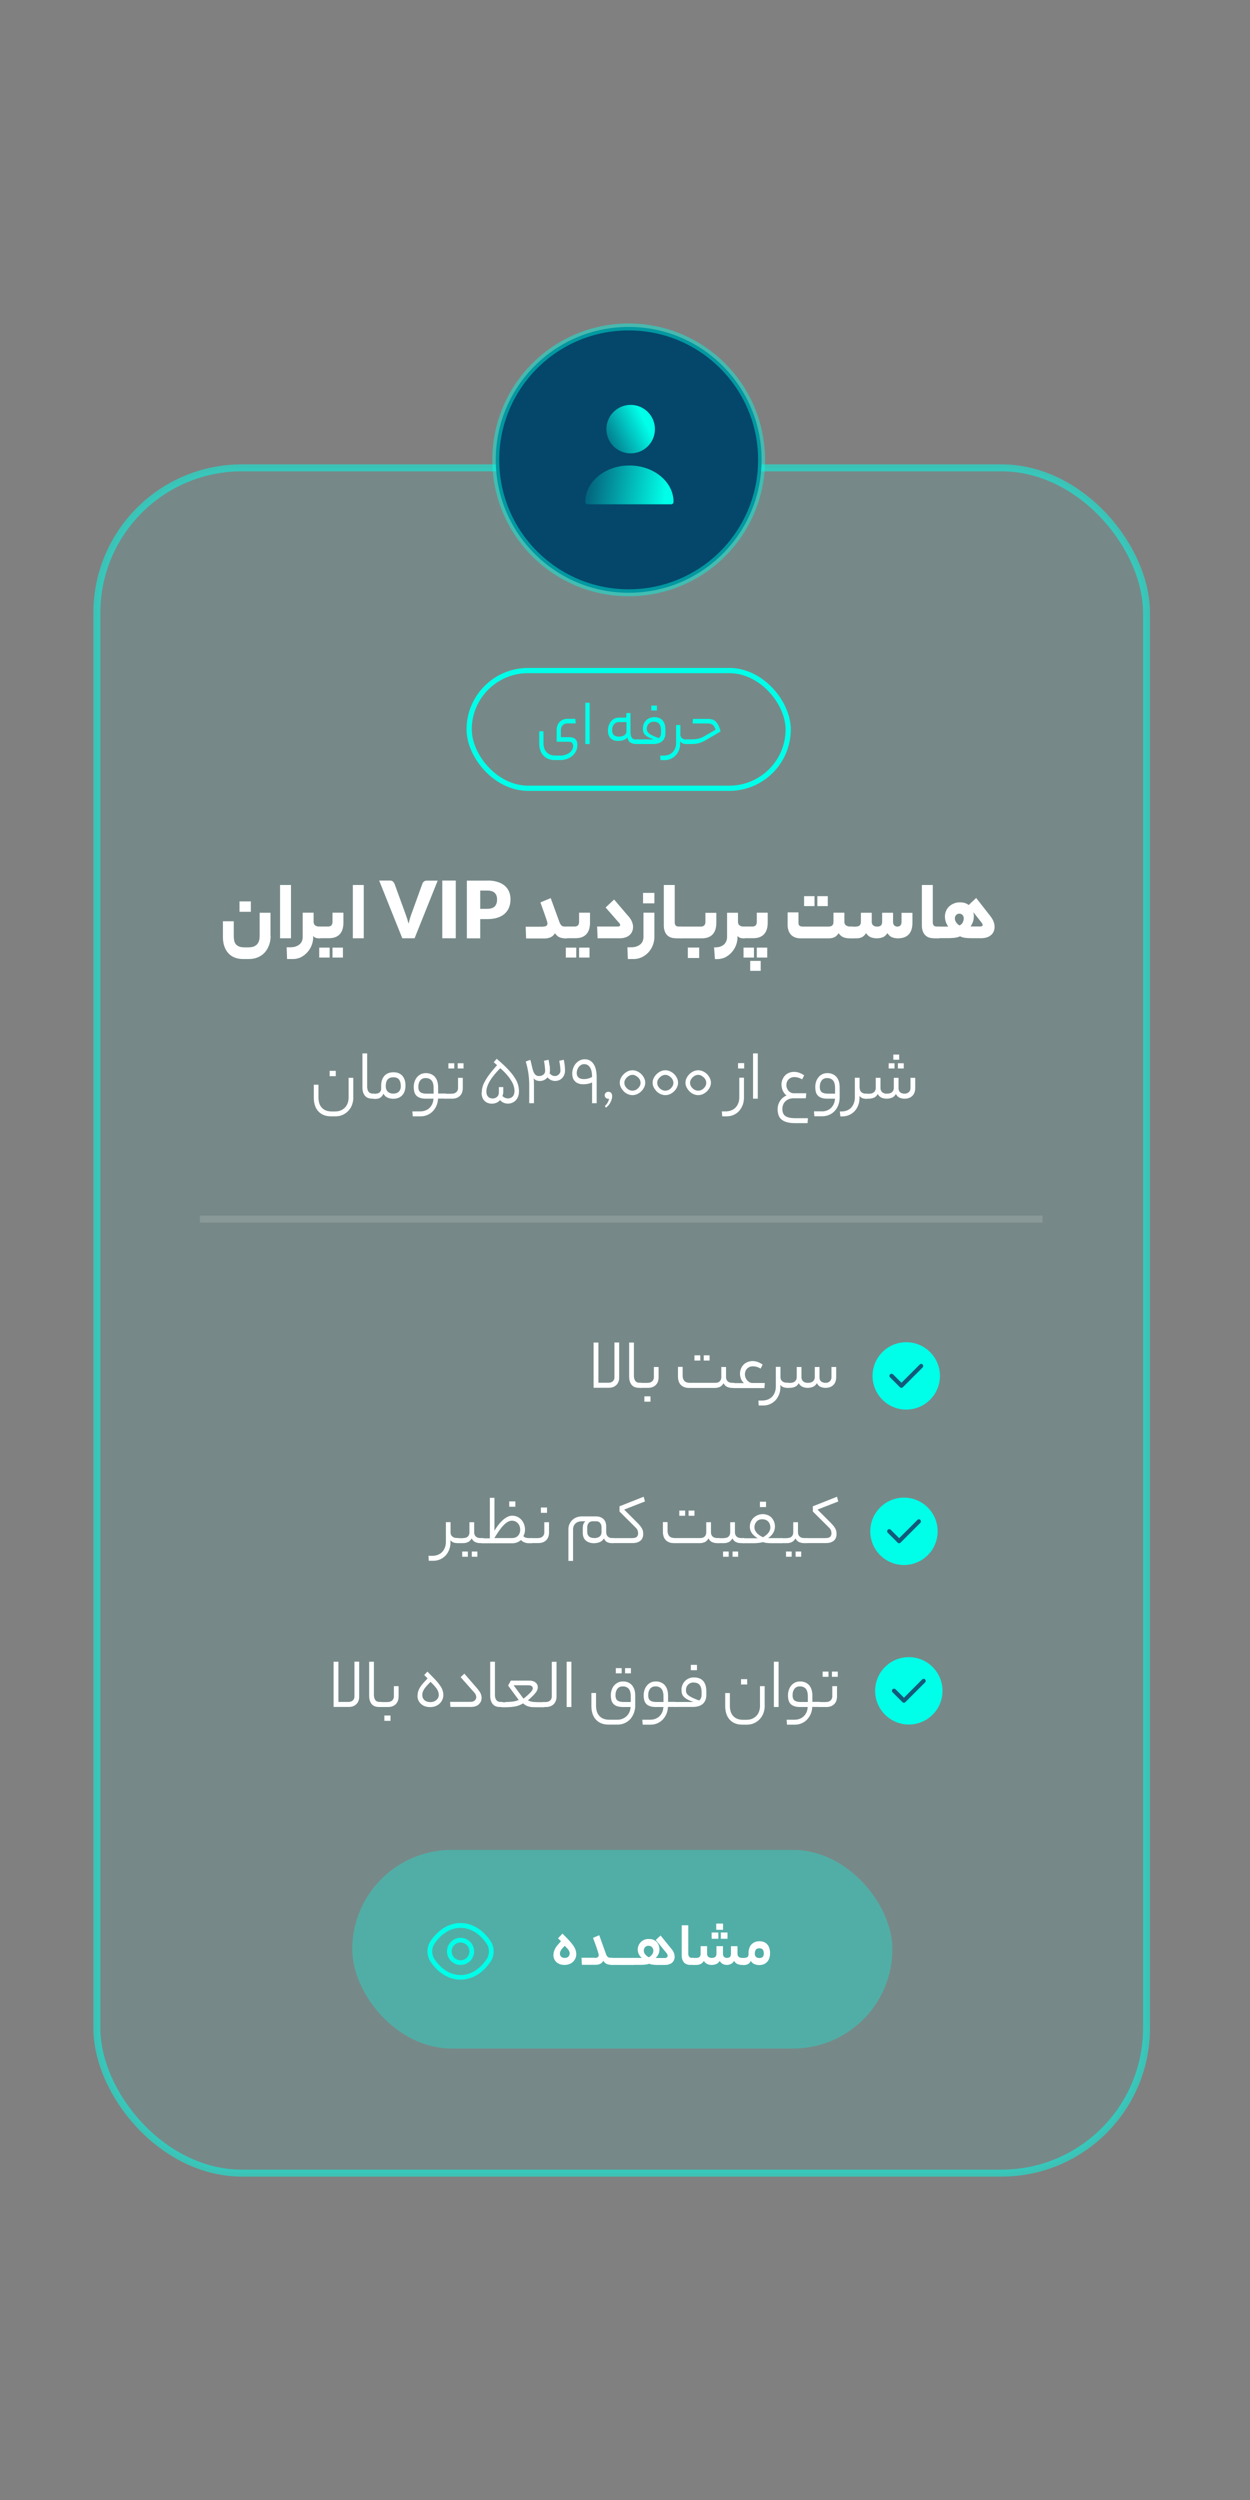 <svg xmlns="http://www.w3.org/2000/svg" id="en63vJSkIwF1" shape-rendering="geometricPrecision" text-rendering="geometricPrecision" viewBox="0 0 180 360"><rect x="0" y="0" width="180" height="360" fill="#808080" stroke="none"/><style>@keyframes en63vJSkIwF7_c_o{0%,55.714%,to{opacity:.31}8.571%{opacity:.31;animation-timing-function:cubic-bezier(.42,0,.58,1)}17.143%,47.143%{opacity:1;animation-timing-function:cubic-bezier(.42,0,.58,1)}}@keyframes en63vJSkIwF8_c_o{0%,55.714%,to{opacity:.31}8.571%{opacity:.31;animation-timing-function:cubic-bezier(.42,0,.58,1)}17.143%,47.143%{opacity:1}}@keyframes en63vJSkIwF8_s_w{0%,55.714%,to{stroke-width:1}8.571%{stroke-width:1;animation-timing-function:cubic-bezier(.42,0,.58,1)}17.143%,47.143%{stroke-width:1.5}}@keyframes en63vJSkIwF103_c_o{0%,55.714%,to{opacity:.31}8.571%{opacity:.31;animation-timing-function:cubic-bezier(.42,0,.58,1)}17.143%,47.143%{opacity:.65;animation-timing-function:cubic-bezier(.42,0,.58,1)}}@keyframes en63vJSkIwF119_c_o{0%,55.714%,to{opacity:0}8.571%{opacity:0;animation-timing-function:cubic-bezier(.42,0,.58,1)}17.143%,47.143%{opacity:1;animation-timing-function:cubic-bezier(.42,0,.58,1)}}@keyframes en63vJSkIwF119_s_w{0%,8.571%{stroke-width:1}17.143%,47.143%,55.714%,to{stroke-width:1.5}}</style><defs><linearGradient id="en63vJSkIwF121-fill" x1="303.38" x2="295.87" y1="60.51" y2="64.27" gradientUnits="userSpaceOnUse" spreadMethod="pad"><stop id="en63vJSkIwF121-fill-0" offset="0%" stop-color="#00ffe9"/><stop id="en63vJSkIwF121-fill-1" offset="100%" stop-color="rgba(0,255,233,0)"/></linearGradient><linearGradient id="en63vJSkIwF122-fill" x1="293.23" x2="306.42" y1="68.95" y2="70.87" gradientUnits="userSpaceOnUse" spreadMethod="pad"><stop id="en63vJSkIwF122-fill-0" offset="0%" stop-color="rgba(0,255,233,0)"/><stop id="en63vJSkIwF122-fill-1" offset="100%" stop-color="#00ffe9"/></linearGradient></defs><g transform="translate(-210.47 .13)"><g><g transform="translate(-.1 .04)"><rect width="151.15" height="245.56" fill="rgba(0,255,233,0.25)" stroke="#00ffe9" stroke-miterlimit="10" opacity=".31" rx="20.88" ry="20.88" style="animation:en63vJSkIwF7_c_o 7000ms linear infinite normal forwards" transform="translate(224.52 67.2)"/><rect width="151.15" height="245.56" fill="none" stroke="#00ffe9" stroke-miterlimit="10" opacity=".31" rx="20.88" ry="20.88" style="animation-name:en63vJSkIwF8_c_o,en63vJSkIwF8_s_w;animation-duration:7000ms;animation-fill-mode:forwards;animation-timing-function:linear;animation-direction:normal;animation-iteration-count:infinite" transform="translate(224.52 67.2)"/><g><path fill="#00ffe9" fill-rule="evenodd" stroke-width="0" d="M341.07 193.11a4.85 4.85 0 1 0 0 9.7 4.85 4.85 0 0 0 0-9.7Z"/><path fill="#135a7a" fill-rule="evenodd" stroke-width="0" d="M343.42 196.32a.3.3 0 0 1 0 .43l-2.84 2.84a.29.29 0 0 1-.42 0l-1.42-1.42c-.12-.12-.12-.31 0-.43s.31-.12.43 0l1.21 1.21 2.63-2.63a.3.3 0 0 1 .43 0h-.02Z"/></g><g><path fill="#00ffe9" fill-rule="evenodd" stroke-width="0" d="M340.74 215.49a4.85 4.85 0 1 0 0 9.7 4.85 4.85 0 0 0 0-9.7Z"/><path fill="#135a7a" fill-rule="evenodd" stroke-width="0" d="M343.09 218.7a.3.3 0 0 1 0 .43l-2.84 2.84a.29.29 0 0 1-.42 0l-1.42-1.42c-.12-.12-.12-.31 0-.43s.31-.12.43 0l1.21 1.21 2.63-2.63a.3.3 0 0 1 .43 0h-.02Z"/></g><g><path fill="#00ffe9" fill-rule="evenodd" stroke-width="0" d="M341.44 238.46a4.85 4.85 0 1 0 0 9.7 4.85 4.85 0 0 0 0-9.7Z"/><path fill="#135a7a" fill-rule="evenodd" stroke-width="0" d="M343.78 241.67a.3.3 0 0 1 0 .43l-2.84 2.84a.29.29 0 0 1-.42 0l-1.42-1.42c-.12-.12-.12-.31 0-.43s.31-.12.43 0l1.21 1.21 2.63-2.63a.3.3 0 0 1 .43 0h-.02Z"/></g><g><path fill="#fff" stroke-width="0" d="M296.06 193.16h.68v5.79h1.43c.27 0 .48-.07.64-.21s.24-.32.24-.56v-5.03h.68v5.08c0 .23-.04.44-.12.62s-.18.33-.32.45c-.13.12-.29.22-.47.28s-.38.09-.59.09h-2.18v-6.52l.01.01ZM302.58 199.68c-.18 0-.36-.03-.53-.08s-.32-.14-.45-.27-.23-.29-.31-.5-.12-.46-.12-.77v-4.9h.68v4.77c0 .29.06.54.19.73s.34.29.64.29h.18c.15 0 .23.12.23.36s-.08.37-.23.37h-.29.01Z"/><path fill="#fff" stroke-width="0" d="M303.82 198.96c.27 0 .49-.07.66-.22a.8.8 0 0 0 .25-.61v-1.45h.68v1.45c0 .5-.14.88-.42 1.15s-.65.4-1.13.4h-.99c-.09 0-.15-.03-.18-.08a.57.57 0 0 1-.05-.26c0-.13.02-.22.05-.28s.09-.09.18-.09h.95v-.01Zm.42 2.71h-.88v-.77h.88v.77ZM313.54 198.96c.29 0 .52-.07.67-.22s.23-.35.23-.61v-1.45h.68v1.45c0 .15.03.28.08.39s.12.19.21.26.18.11.29.14.22.04.33.04h.17c.09 0 .15.03.18.09s.05.15.05.27c0 .13-.02.22-.05.28s-.09.09-.18.09h-.19c-.25 0-.49-.05-.71-.14s-.4-.28-.54-.54c-.15.27-.34.45-.55.54s-.44.14-.67.14h-3.73c-.29 0-.54-.04-.74-.13a1.35 1.35 0 0 1-.5-.35c-.13-.15-.22-.32-.28-.52s-.09-.4-.09-.62v-1.41h.67v1.25c0 .32.08.57.24.76s.44.29.85.29h3.58Zm-2.13-3.21h-.84V195h.84v.75Zm1.34 0h-.84V195h.84v.75Z"/><path fill="#fff" stroke-width="0" d="M317.66 198.96c-.21-.2-.35-.43-.42-.67s-.11-.45-.11-.61c0-.26.04-.5.13-.73s.21-.42.37-.59.35-.3.58-.39a2.02 2.02 0 0 1 1.45-.02c.22.08.46.2.73.38l-.29.58c-.22-.13-.42-.21-.59-.26s-.36-.07-.54-.07c-.17 0-.32.03-.46.09s-.26.15-.36.25-.18.22-.23.36a1.26 1.26 0 0 0 0 .9 1.3 1.3 0 0 0 .57.69c.13.07.26.11.41.11h1.8l-.05.73h-4.42c-.09 0-.15-.03-.18-.08a.57.57 0 0 1-.05-.26c0-.13.02-.22.05-.28s.09-.09.18-.09h1.45l-.02-.04ZM322.95 199.51c0 .41-.06.78-.19 1.11s-.3.62-.53.86a2.4 2.4 0 0 1-1.78.74h-.62l-.05-.71h.51c.35 0 .65-.06.9-.17s.46-.26.62-.45.28-.4.36-.64.12-.49.12-.75v-2.84h.67v1.48c0 .25.08.44.25.58.16.14.38.22.65.22h.12c.15 0 .23.12.23.36s-.08.37-.23.37h-.12c-.17 0-.33-.03-.5-.09a.94.94 0 0 1-.42-.33v.25l.01.01Z"/><path fill="#fff" stroke-width="0" d="M324.36 198.96a1 1 0 0 0 .69-.22.8.8 0 0 0 .25-.61v-1.45h.68v1.45c0 .15.03.28.08.39s.12.19.21.26.19.11.29.14.22.04.33.04c.33 0 .58-.07.75-.22s.26-.35.26-.61v-1.45h.68v1.45c0 .31.08.52.26.65a1 1 0 0 0 .58.18c.27 0 .48-.07.64-.22s.24-.35.24-.61v-1.45h.68v1.45c0 .5-.14.88-.42 1.15s-.65.4-1.12.4c-.25 0-.49-.05-.7-.14-.22-.09-.4-.28-.54-.54-.15.27-.35.45-.58.54a2.02 2.02 0 0 1-1.48 0 1.15 1.15 0 0 1-.55-.54c-.15.27-.34.45-.57.54-.22.09-.46.14-.71.14h-.34c-.09 0-.15-.03-.18-.08a.57.57 0 0 1-.05-.26c0-.13.02-.22.05-.28s.09-.09.18-.09h.38l.01-.01Z"/></g><g><path fill="#00ffe9" stroke-width="0" d="M291.2 108.64c.27 0 .52-.04.75-.11s.43-.17.6-.29.3-.27.4-.44.15-.35.15-.54c0-.17-.05-.32-.14-.44s-.28-.18-.56-.18h-1.67v-1.66c0-.48.14-.88.42-1.18s.67-.46 1.17-.46h1.1l.05.66h-1.19c-.12 0-.24.02-.35.06s-.21.1-.3.18-.16.18-.21.3-.08.26-.08.42v1.02h1.17c.24 0 .43.03.59.09s.28.14.37.25.16.23.19.37c.04.14.05.29.05.45 0 .3-.06.58-.19.84s-.3.49-.52.68-.47.34-.77.45-.61.17-.94.17h-.81c-.72 0-1.27-.22-1.67-.66s-.59-1.04-.59-1.81v-1.68h.61v1.66c0 .27.03.52.1.75a1.5 1.5 0 0 0 .86.96c.22.09.48.13.79.13h.63l-.01.01ZM294.86 101.03h.62v5.94h-.62v-5.94ZM301.38 105.38c0 .27.05.5.16.67s.31.26.59.26h.16c.08 0 .13.03.16.08s.04.14.04.24c0 .11-.01.2-.04.25s-.08.08-.16.08h-.16c-.3 0-.56-.07-.78-.2s-.36-.38-.44-.73c-.08.1-.17.19-.28.25s-.23.11-.35.15-.25.06-.37.07l-.35.02c-.47 0-.82-.13-1.07-.38-.25-.26-.37-.63-.37-1.12 0-.23.03-.46.1-.68s.17-.42.3-.59.3-.31.5-.42c.2-.1.44-.16.71-.16h1.03v-.66h.6v2.85l.02.02Zm-1.69.52c.34 0 .61-.07.8-.21s.29-.31.29-.51v-1.37h-1.02c-.33 0-.59.1-.77.32-.18.21-.27.49-.27.83s.08.58.25.72.41.22.72.22Z"/><path fill="#00ffe9" stroke-width="0" d="M303.92 106.31h.81c-.36-.12-.65-.24-.86-.36s-.37-.25-.47-.37c-.11-.13-.18-.27-.21-.42s-.04-.32-.04-.5a1.58 1.58 0 0 1 .93-1.42 1.99 1.99 0 0 1 1.35-.04c.2.07.37.17.51.32s.25.34.33.57c.08.24.12.53.12.87v.43c0 .49-.15.88-.45 1.16s-.76.42-1.4.42h-2.24c-.08 0-.14-.03-.17-.08s-.04-.13-.04-.24c0-.12.01-.2.04-.26s.08-.09.17-.09h1.62v.01Zm.8-2.56a.99.99 0 0 0-.42.09c-.12.06-.23.13-.32.22s-.15.19-.2.31a1.09 1.09 0 0 0-.03.69c.03.11.1.21.21.32.12.11.29.22.52.34s.56.25.97.4c.2-.17.31-.43.31-.77v-.32c0-.4-.08-.71-.24-.93-.16-.23-.43-.34-.81-.34l.01-.01Zm.44-1.61h-.8v-.7h.8v.7ZM308.52 106.82c0 .37-.06.71-.17 1.01a2.22 2.22 0 0 1-1.2 1.28c-.27.12-.58.18-.9.18h-.57l-.05-.65h.47c.32 0 .59-.05.82-.15a1.6 1.6 0 0 0 .9-.99c.07-.22.11-.44.11-.68v-2.59h.61v1.35c0 .22.07.4.22.53s.35.2.59.2h.11c.14 0 .21.11.21.33s-.07.33-.21.33h-.11c-.15 0-.3-.03-.46-.09a.85.85 0 0 1-.38-.3v.23l.01.01Z"/><path fill="#00ffe9" stroke-width="0" d="M312.22 106.41a5.61 5.61 0 0 1-.98.43 4.83 4.83 0 0 1-1.32.13h-.47c-.08 0-.14-.03-.17-.08s-.04-.13-.04-.24c0-.12.01-.2.04-.26s.08-.09.17-.09h.48c.25 0 .47 0 .66-.02s.37-.04.53-.08.31-.08.45-.14.28-.13.43-.22l1.62-.94-.16-.37a.86.86 0 0 0-.53-.46 1.65 1.65 0 0 0-.48-.06h-2.15l.06-.66h2.17c.17 0 .34.02.51.06s.34.12.5.24.3.31.44.55.25.57.34.97l-2.1 1.23v.01Z"/></g><g><path fill="#fff" stroke-width="0" d="M261.45 157.83c0 .38-.06.73-.18 1.07a2.55 2.55 0 0 1-1.33 1.46c-.32.15-.68.22-1.08.22h-.62c-.79 0-1.39-.24-1.83-.72s-.65-1.15-.65-1.99v-1.84h.67v1.82c0 .3.04.58.11.82a1.6 1.6 0 0 0 .94 1.06c.24.1.53.15.86.15h.46c.33 0 .62-.05.86-.16a1.75 1.75 0 0 0 .99-1.08c.08-.25.12-.5.12-.77v-2.83h.67v2.8l.01-.01Zm-2.53-3.03h-.88v-.77h.88v.77ZM264.17 158.04c-.18 0-.36-.03-.53-.08s-.32-.14-.45-.27-.23-.29-.31-.5-.12-.46-.12-.77v-4.9h.68v4.77c0 .29.06.54.19.73s.34.29.64.29h.18c.15 0 .23.12.23.36s-.08.37-.23.37h-.29.01Z"/><path fill="#fff" stroke-width="0" d="M264.63 157.32c.27 0 .48-.07.62-.2s.21-.31.21-.54v-.4c0-.61.16-1.09.47-1.43s.74-.51 1.3-.51c.29 0 .54.04.76.14.22.09.4.22.54.39s.25.37.32.6.11.49.11.77c0 .6-.16 1.07-.47 1.41-.32.34-.75.5-1.29.5-.28 0-.55-.05-.81-.16s-.46-.3-.61-.58c-.06.16-.14.29-.23.39s-.19.17-.28.23c-.1.05-.2.09-.31.11l-.31.03h-.17c-.09 0-.15-.03-.18-.08a.57.57 0 0 1-.05-.26c0-.13.02-.22.05-.28s.09-.09.18-.09h.17l-.02-.04Zm3.65-1.13c0-.36-.08-.66-.24-.89s-.44-.34-.83-.34c-.73 0-1.09.42-1.09 1.27 0 .36.1.63.3.81s.46.27.77.27c.36 0 .63-.1.82-.29s.28-.47.28-.83h-.01ZM271.07 159.87c.31 0 .58-.05.81-.15.24-.1.43-.23.59-.4s.28-.36.37-.58.13-.45.15-.7h-1.05c-.36 0-.65-.04-.88-.12s-.41-.19-.55-.34c-.13-.15-.23-.32-.28-.53s-.08-.44-.08-.7.04-.52.12-.76.19-.45.34-.63.33-.33.55-.44.48-.16.76-.16c.23 0 .45.04.66.12s.4.2.56.36c.16.17.29.38.38.64s.14.58.14.95v.87h1.01c.08 0 .14.03.17.09s.05.15.05.27c0 .13-.02.22-.05.28s-.09.09-.17.09h-1.03a2.73 2.73 0 0 1-.72 1.79 2.4 2.4 0 0 1-1.8.76h-1.11l-.06-.71h1.12Zm-.26-3.55c0 .18.02.33.06.45.04.13.11.23.2.31s.22.14.38.18.37.06.61.06h.95v-.79c0-.52-.1-.89-.3-1.12-.2-.22-.48-.34-.84-.34-.34 0-.6.11-.78.34a1.4 1.4 0 0 0-.27.9l-.01.01Z"/><path fill="#fff" stroke-width="0" d="M275.62 157.32c.27 0 .49-.07.66-.22a.8.8 0 0 0 .25-.61v-1.45h.68v1.45c0 .5-.14.88-.42 1.15s-.65.4-1.13.4h-.99c-.09 0-.15-.03-.18-.08a.57.57 0 0 1-.05-.26c0-.13.02-.22.05-.28s.09-.09.18-.09h.95v-.01Zm.36-3.63h-.84v-.75h.84v.75Zm1.34 0h-.84v-.75h.84v.75ZM279.95 157.16a3.08 3.08 0 0 1 .42-1.56c.16-.31.38-.66.67-1.05s.66-.83 1.11-1.33l-.48-.43.42-.49c.67.56 1.22 1.07 1.64 1.52s.75.86.98 1.24a3.43 3.43 0 0 1 .59 1.93c0 .29-.05.56-.14.78s-.21.4-.36.55a1.58 1.58 0 0 1-1.74.29 1.47 1.47 0 0 1-.48-.37c-.14.17-.32.3-.53.39-.21.08-.42.13-.62.13-.46 0-.83-.14-1.1-.42s-.41-.67-.41-1.16l.03-.02Zm4.71-.17a2.7 2.7 0 0 0-.39-1.4 6.34 6.34 0 0 0-.62-.89c-.27-.32-.61-.67-1.04-1.05-.69.7-1.2 1.33-1.52 1.88s-.48 1.04-.48 1.47c0 .34.08.59.25.76s.39.25.65.25c.11 0 .21-.02.32-.05a.9.9 0 0 0 .29-.16.74.74 0 0 0 .21-.28c.05-.12.08-.25.08-.42v-.73h.63v.66c0 .14-.01.26-.04.36l-.08.26c.1.11.22.2.36.26s.29.09.45.09c.25 0 .47-.09.65-.26s.27-.43.27-.77l.01.02ZM289.72 153.23c.03.27.04.52.04.76l-.01.18c0 .06-.02.13-.04.21.09.12.21.21.34.29a.9.9 0 0 0 .4.11.8.8 0 0 0 .58-.23c.16-.15.24-.32.24-.51s-.01-.4-.04-.65-.07-.52-.13-.81l.65-.14c.12.53.18 1.06.18 1.59 0 .2-.04.39-.11.57s-.17.33-.3.47a1.3 1.3 0 0 1-.45.31 1.47 1.47 0 0 1-1.13-.01 1.88 1.88 0 0 1-.54-.4c-.12.16-.27.29-.46.38a1.48 1.48 0 0 1-1.15.05.76.76 0 0 1-.37-.32c.01.16.03.33.03.52l.01.55v2.54h-.68v-2.55a11.83 11.83 0 0 0-.5-3.45l.65-.24a7.98 7.98 0 0 1 .21.83 16.1 16.1 0 0 0 .18.69c.08.25.18.44.32.59.13.15.33.22.58.22.22 0 .42-.07.59-.2s.26-.32.26-.57a9.62 9.62 0 0 0-.17-1.43l.66-.14c.06.26.1.52.13.79h.03ZM295.83 158.68v-2.98c-.22.11-.44.17-.66.21s-.43.05-.63.05c-.27 0-.51-.04-.71-.12s-.36-.19-.49-.33-.22-.3-.28-.48a2.2 2.2 0 0 1 .04-1.35 1.95 1.95 0 0 1 .92-1.13c.22-.12.47-.18.75-.18.32 0 .58.07.8.21s.39.32.53.56c.14.23.24.51.3.83s.09.65.09 1v3.72h-.66v-.01Zm0-3.75c0-.27-.02-.51-.06-.74s-.11-.42-.2-.59c-.09-.16-.21-.29-.36-.39s-.32-.14-.53-.14c-.17 0-.32.04-.45.12s-.24.18-.33.3c-.09.13-.16.27-.21.42s-.07.3-.07.45c0 .27.09.48.26.63s.43.23.76.23a2.37 2.37 0 0 0 1.17-.3l.02.01ZM297.75 159.2l-.04-.04a.08.08 0 0 1-.02-.05c0-.01 0-.03.02-.05l.04-.05.14-.15c.06-.06.11-.14.16-.22l.14-.28s.07-.21.09-.33a.23.23 0 0 1-.18.02c-.13-.01-.23-.07-.32-.16s-.13-.21-.13-.35.05-.25.15-.35c.1-.09.22-.14.38-.14a.5.5 0 0 1 .4.17c.09.12.14.26.14.45 0 .27-.08.56-.23.87-.15.3-.37.57-.65.79l-.12-.13h.03ZM301.65 153.95c.23 0 .46.05.68.15a2 2 0 0 1 .99.97 1.47 1.47 0 0 1 0 1.34 2.06 2.06 0 0 1-.99.97 1.64 1.64 0 0 1-1.36 0c-.22-.1-.42-.23-.58-.4s-.3-.36-.41-.57-.16-.44-.16-.67.05-.46.16-.67a2.14 2.14 0 0 1 .99-.97c.22-.1.45-.15.68-.15Zm0 2.94a1.15 1.15 0 0 0 .79-.34c.11-.1.2-.23.27-.36.07-.14.1-.28.1-.44a1.07 1.07 0 0 0-.37-.78c-.11-.1-.23-.19-.37-.26s-.28-.1-.42-.1-.29.03-.43.1-.26.15-.37.26-.2.23-.27.36-.1.28-.1.42c0 .15.03.3.1.44s.16.26.27.36a1.15 1.15 0 0 0 .8.34ZM306.38 153.95c.23 0 .46.05.68.15a2 2 0 0 1 .99.97 1.47 1.47 0 0 1 0 1.34 2.06 2.06 0 0 1-.99.97 1.64 1.64 0 0 1-1.36 0c-.22-.1-.42-.23-.58-.4s-.3-.36-.41-.57-.16-.44-.16-.67.05-.46.16-.67a2.14 2.14 0 0 1 .99-.97c.22-.1.45-.15.68-.15Zm0 2.94a1.15 1.15 0 0 0 .79-.34c.11-.1.2-.23.27-.36.07-.14.1-.28.1-.44a1.07 1.07 0 0 0-.37-.78c-.11-.1-.23-.19-.37-.26s-.28-.1-.42-.1-.29.03-.43.1-.26.15-.37.26-.2.23-.27.36-.1.28-.1.42c0 .15.03.3.1.44s.16.26.27.36a1.15 1.15 0 0 0 .8.34ZM311.11 153.95c.23 0 .46.05.68.15a2 2 0 0 1 .99.97 1.47 1.47 0 0 1 0 1.34 2.06 2.06 0 0 1-.99.97 1.64 1.64 0 0 1-1.36 0c-.22-.1-.42-.23-.58-.4s-.3-.36-.41-.57-.16-.44-.16-.67.05-.46.16-.67a2.14 2.14 0 0 1 .99-.97c.22-.1.45-.15.68-.15Zm0 2.94a1.15 1.15 0 0 0 .79-.34c.11-.1.2-.23.27-.36.07-.14.1-.28.1-.44a1.07 1.07 0 0 0-.37-.78c-.11-.1-.23-.19-.37-.26s-.28-.1-.42-.1-.29.03-.43.1-.26.15-.37.26-.2.23-.27.36-.1.28-.1.42c0 .15.03.3.1.44s.16.26.27.36a1.15 1.15 0 0 0 .8.34ZM317.5 158.98c-.13.33-.31.62-.53.86s-.49.42-.79.55-.64.19-.99.19h-.62l-.05-.71h.51c.35 0 .65-.06.9-.17s.46-.26.62-.45.28-.4.36-.64.12-.49.12-.75v-2.84h.67v2.84c0 .41-.07.78-.19 1.11l-.01.01Zm.23-5.29h-.88v-.77h.88v.77ZM319.01 151.52h.68v6.52h-.68v-6.52ZM323.84 157.58c-.14-.1-.26-.22-.35-.35s-.16-.26-.22-.39-.09-.27-.12-.42a1.97 1.97 0 0 1 .09-1.12c.09-.22.21-.42.37-.59s.35-.3.57-.39.47-.14.74-.14c.25 0 .48.04.71.12.22.08.47.2.74.38l-.29.58c-.22-.13-.43-.21-.6-.26s-.36-.07-.54-.07c-.17 0-.32.03-.46.09s-.26.15-.36.25-.18.22-.23.36a1.26 1.26 0 0 0 0 .9c.06.14.13.27.23.38s.21.2.34.26.26.09.41.09h1.8l-.06.72h-1.73c-.27 0-.5.04-.7.12s-.38.19-.52.33-.25.3-.32.49-.11.38-.11.59c0 .49.15.84.45 1.04s.77.3 1.42.3h1.81l-.05.71h-1.82c-.46 0-.85-.05-1.17-.14s-.57-.22-.77-.39-.34-.38-.42-.62a2.76 2.76 0 0 1-.13-.85 2.14 2.14 0 0 1 1.29-1.99v.01ZM328.89 159.87c.31 0 .58-.05.81-.15.24-.1.43-.23.59-.4s.28-.36.37-.58.13-.45.15-.7h-1.05c-.36 0-.65-.04-.88-.12s-.41-.19-.55-.34c-.13-.15-.23-.32-.28-.53s-.08-.44-.08-.7.04-.52.12-.76.19-.45.34-.63.33-.33.55-.44.48-.16.76-.16c.23 0 .45.04.66.12s.4.2.56.36c.16.17.29.38.38.64s.14.58.14.95v1.43c0 .36-.06.7-.17 1.03-.12.33-.28.62-.5.87s-.48.45-.8.59c-.32.15-.67.22-1.06.22h-1.11l-.06-.71h1.11v.01Zm-.27-3.55c0 .18.02.33.06.45.04.13.11.23.2.31s.22.14.38.18.37.06.61.06h.95v-.79c0-.52-.1-.89-.3-1.12-.2-.22-.48-.34-.84-.34-.34 0-.6.11-.78.34a1.4 1.4 0 0 0-.27.9l-.01.01ZM334.37 156.52c0 .25.08.44.24.58s.38.22.64.22h.12c.15 0 .23.12.23.36s-.08.37-.23.37h-.12c-.17 0-.33-.03-.5-.09s-.3-.17-.41-.33v.25c0 .41-.06.78-.19 1.11s-.3.62-.53.86a2.4 2.4 0 0 1-1.78.74h-.26l-.07-.71h.21c.34 0 .64-.06.88-.17s.45-.26.6-.45c.16-.19.27-.4.35-.64s.12-.49.12-.75v-2.84h.68v1.48l.02.01Z"/><path fill="#fff" stroke-width="0" d="M335.74 157.32a1 1 0 0 0 .69-.22.8.8 0 0 0 .25-.61v-1.45h.68v1.45c0 .15.03.28.08.39s.12.19.21.26.19.11.29.14.22.04.33.04c.33 0 .58-.07.75-.22s.26-.35.26-.61v-1.45h.68v1.45c0 .31.08.52.26.65a1 1 0 0 0 .58.18c.27 0 .48-.07.64-.22s.24-.35.24-.61v-1.45h.68v1.45c0 .5-.14.88-.42 1.15s-.65.4-1.12.4c-.25 0-.49-.05-.7-.14-.22-.09-.4-.28-.54-.54-.15.27-.35.45-.58.54a2.02 2.02 0 0 1-1.48 0 1.15 1.15 0 0 1-.55-.54c-.15.27-.34.45-.57.54-.22.09-.46.14-.71.14h-.34c-.09 0-.15-.03-.18-.08a.57.57 0 0 1-.05-.26c0-.13.02-.22.05-.28s.09-.09.18-.09h.38l.01-.01Zm3.64-3.63h-.84v-.75h.84v.75Zm.67-1.26h-.84v-.74h.84v.74Zm.66 1.26h-.84v-.75h.84v.75Z"/></g><g><path fill="#fff" stroke-width="0" d="M249.54 134.59c0 .48-.07.92-.22 1.33s-.35.76-.62 1.06-.6.53-.99.7-.82.25-1.3.25h-.82c-.92 0-1.64-.28-2.15-.85s-.77-1.35-.77-2.34v-2.25h1.56v2.18c0 .24.03.46.07.65.05.19.13.36.25.5s.28.24.48.32.46.11.76.11h.54c.32 0 .59-.04.8-.13s.38-.21.5-.36.21-.33.26-.53.07-.41.07-.63v-3.33h1.56v3.33l.02-.01Zm-2.85-3.46h-1.63v-1.5h1.63v1.5ZM250.9 127.27h1.57v7.67h-1.57v-7.67Z"/><path fill="#fff" stroke-width="0" d="M255.67 134.74a3.29 3.29 0 0 1-1.76 2.93c-.36.17-.75.26-1.18.26h-.82l-.06-1.69h.47c.35 0 .64-.04.87-.13s.42-.2.57-.34c.14-.14.25-.3.31-.48s.09-.36.09-.55v-3.48h1.57v1.29c0 .24.07.42.22.53.14.11.32.17.53.17h.14c.18 0 .27.27.27.82 0 .58-.09.88-.27.88h-.14c-.14 0-.28-.02-.43-.07a.84.84 0 0 1-.39-.28v.15l.01-.01Z"/><path fill="#fff" stroke-width="0" d="M257.78 133.25c.24 0 .41-.06.51-.17s.16-.29.16-.53v-1.29h1.57v1.42c0 .75-.18 1.31-.54 1.69s-.88.56-1.56.56h-1.3c-.11 0-.18-.07-.22-.2s-.06-.34-.06-.61c0-.31.02-.54.06-.67.04-.14.11-.2.22-.2h1.16Zm.26 4.47h-1.5v-1.43h1.5v1.43Zm1.91 0h-1.5v-1.43h1.5v1.43ZM261.38 127.27h1.57v7.67h-1.57v-7.67ZM273.6 126.63l-3.33 8.31h-1.77l-3.33-8.31h1.55c.17 0 .31.04.4.12s.17.17.24.29l1.62 4.45.22.64.21.72a10.97 10.97 0 0 1 .39-1.36l1.61-4.45c.04-.11.12-.2.22-.28a.66.66 0 0 1 .41-.12h1.56v-.01ZM276.2 134.94h-1.94v-8.31h1.94v8.31ZM280.73 126.63c.59 0 1.09.07 1.52.21.42.14.77.33 1.04.57s.47.53.6.86.19.69.19 1.07c0 .41-.07.79-.2 1.14s-.34.64-.61.9-.62.45-1.04.59-.92.21-1.5.21h-1.01v2.77h-1.92v-8.31h2.93v-.01Zm0 4.07c.5 0 .87-.12 1.09-.35.22-.24.33-.57.33-1.01 0-.4-.11-.71-.34-.93-.23-.23-.59-.34-1.08-.34h-1.01v2.63h1.01ZM288.8 133.25c.24 0 .4-.04.48-.13s.12-.18.12-.28c0-.05 0-.12-.02-.2l-.13-.44-.31-.88-.55-1.54 1.48-.62 1.24 3.4c.09.24.19.42.3.53s.3.17.58.17h.14c.18 0 .27.27.27.82 0 .58-.09.88-.27.88h-.14c-.27 0-.54-.05-.8-.14s-.49-.3-.7-.61c-.17.28-.39.48-.65.59s-.54.17-.85.17h-2.66l-.06-1.69h2.52l.01-.03Z"/><path fill="#fff" stroke-width="0" d="M293.29 133.25c.24 0 .41-.06.51-.17s.16-.29.16-.53v-1.29h1.57v1.42c0 .75-.18 1.31-.54 1.69s-.88.56-1.56.56h-1.3c-.11 0-.18-.07-.22-.2s-.06-.34-.06-.61c0-.31.02-.54.06-.67.04-.14.11-.2.22-.2h1.16Zm.26 4.47h-1.5v-1.43h1.5v1.43Zm1.91 0h-1.5v-1.43h1.5v1.43ZM301.05 131.75c.23.26.4.53.51.79s.17.52.17.77c0 .22-.04.43-.12.63s-.2.37-.36.52-.36.27-.6.35-.51.13-.83.13h-3.2l-.06-1.69h2.99c.21 0 .32-.08.32-.24a.37.37 0 0 0-.12-.25l-1.97-2.25 1.22-1.15 2.04 2.39h.01ZM304.57 135.95a3.13 3.13 0 0 1-1.58 1.72 2.8 2.8 0 0 1-1.19.26h-.82l-.06-1.69h.47c.35 0 .64-.04.87-.13s.42-.2.57-.34c.14-.14.25-.3.31-.48s.09-.36.09-.55v-3.48h1.57v3.48c0 .42-.08.83-.23 1.21Zm.23-6.04h-1.63v-1.5h1.63v1.5ZM307.92 134.94c-.24 0-.47-.03-.68-.09s-.4-.17-.56-.32-.29-.34-.38-.59c-.1-.24-.14-.55-.14-.91v-5.76h1.57v5.36c0 .41.18.62.54.62h.33c.18 0 .27.27.27.82 0 .58-.09.88-.27.88h-.68v-.01Z"/><path fill="#fff" stroke-width="0" d="M308.61 134.94c-.11 0-.18-.07-.22-.2s-.06-.34-.06-.61c0-.31.02-.54.06-.67.04-.14.11-.2.22-.2h2.86c.45 0 .68-.23.68-.69v-1.29h1.57v1.42c0 .75-.18 1.31-.54 1.69s-.89.56-1.57.56h-2.99l-.01-.01Zm2.64 2.84h-1.63v-1.5h1.63v1.5ZM316.84 132.55c0 .24.07.42.22.53.14.11.32.17.53.17h.14c.18 0 .27.27.27.82 0 .58-.09.88-.27.88h-.14c-.14 0-.28-.02-.43-.07a.84.84 0 0 1-.39-.28v.15a3.29 3.29 0 0 1-1.76 2.93c-.36.17-.75.26-1.18.26h-.31l-.12-1.69h.16c.3 0 .57-.04.79-.13s.4-.2.53-.34c.14-.14.23-.3.3-.48.06-.18.09-.36.09-.55v-3.48h1.57v1.29-.01Z"/><path fill="#fff" stroke-width="0" d="M318.88 133.25c.24 0 .41-.06.51-.17s.16-.29.16-.53v-1.29h1.57v1.42c0 .75-.18 1.31-.54 1.69s-.88.56-1.56.56h-1.3c-.11 0-.18-.07-.22-.2s-.06-.34-.06-.61c0-.31.02-.54.06-.67.04-.14.11-.2.22-.2h1.16Zm.26 4.47h-1.5v-1.43h1.5v1.43Zm.97 1.91h-1.51v-1.43h1.51v1.43Zm.94-1.91h-1.5v-1.43h1.5v1.43ZM329.91 133.25c.24 0 .41-.06.52-.17s.16-.29.16-.53v-1.29h1.57v1.29c0 .24.08.42.23.53s.35.17.59.17h.27c.11 0 .18.07.22.2s.06.34.06.62c0 .3-.02.53-.06.67s-.11.21-.22.21h-.33c-.31 0-.6-.05-.87-.14a1.5 1.5 0 0 1-.71-.61c-.21.31-.43.52-.67.61-.24.1-.5.14-.77.14h-4.01c-.34 0-.63-.05-.87-.15s-.44-.24-.59-.42c-.15-.17-.26-.38-.33-.61s-.11-.47-.11-.73v-1.83h1.56v1.42c0 .1 0 .19.02.27.01.08.04.14.09.2.05.05.12.09.21.12.09.02.21.04.37.04h3.66l.01-.01Zm-2.05-2.94h-1.5v-1.43h1.5v1.43Zm1.91 0h-1.5v-1.43h1.5v1.43Z"/><path fill="#fff" stroke-width="0" d="M333.86 133.25c.45 0 .68-.23.68-.69v-1.29h1.56v1.29c0 .24.07.42.22.53.14.11.32.17.53.17.27 0 .47-.06.58-.17s.17-.29.17-.53v-1.29h1.57v1.29c0 .24.06.42.18.53s.26.17.43.17c.4 0 .61-.23.61-.69v-1.29h1.57v1.42c0 .75-.18 1.31-.54 1.69s-.89.56-1.57.56c-.26 0-.53-.05-.79-.14s-.49-.3-.7-.61c-.21.31-.44.52-.71.61a2.57 2.57 0 0 1-1.65 0 1.5 1.5 0 0 1-.71-.61c-.21.31-.43.52-.66.61-.23.1-.49.14-.76.14h-.62c-.11 0-.18-.07-.22-.2s-.06-.34-.06-.61c0-.31.02-.54.06-.67.04-.14.11-.2.22-.2h.62l-.01-.02ZM345.08 134.94c-.24 0-.47-.03-.68-.09s-.4-.17-.56-.32-.29-.34-.38-.59c-.1-.24-.14-.55-.14-.91v-5.76h1.57v5.36c0 .41.18.62.54.62h.33c.18 0 .27.27.27.82 0 .58-.09.88-.27.88h-.68v-.01Z"/><path fill="#fff" stroke-width="0" d="M345.76 134.94c-.11 0-.18-.07-.22-.2s-.06-.34-.06-.61c0-.31.02-.54.06-.67.04-.14.11-.2.22-.2h1.36a2.47 2.47 0 0 1-.48-1.44c0-.27.05-.53.15-.78s.24-.46.43-.65a2.23 2.23 0 0 1 1.61-.62c.34 0 .63.06.88.17.25.12.45.27.61.46s.28.4.36.64.12.47.12.71c0 .31-.04.58-.13.82s-.2.47-.34.67h1.42c.21 0 .32-.08.32-.24l-.03-.12a1.23 1.23 0 0 0-.13-.2l-1.93-2.45 1.16-1.09 1.97 2.52c.25.31.42.6.53.87.1.26.15.52.15.77 0 .22-.04.43-.12.63s-.2.37-.36.52-.36.27-.6.35-.52.13-.83.13h-1.36c-.38 0-.71-.02-1.01-.06s-.52-.11-.69-.22c-.12.07-.27.12-.44.16s-.34.06-.52.08l-.52.03H345.75l.01.02Zm2.97-3.54a.61.61 0 0 0-.47.19.68.68 0 0 0-.19.49c0 .17.05.34.16.53s.28.35.52.49c.24-.14.4-.3.48-.49s.12-.37.12-.53c0-.21-.06-.37-.18-.49s-.27-.19-.45-.19h.01Z"/></g><g><path fill="#fff" stroke-width="0" d="M275.44 221.87c0 .41-.06.78-.19 1.11s-.3.62-.53.86a2.4 2.4 0 0 1-1.78.74h-.62l-.05-.71h.51c.35 0 .65-.06.9-.17s.46-.26.62-.45.28-.4.36-.64.12-.49.12-.75v-2.84h.67v1.48c0 .25.08.44.25.58.16.14.38.22.65.22h.12c.15 0 .23.12.23.36s-.08.37-.23.37h-.12c-.17 0-.33-.03-.5-.09a.94.94 0 0 1-.42-.33v.25l.01.01Z"/><path fill="#fff" stroke-width="0" d="M277.27 221.31c.29 0 .52-.07.67-.22s.23-.35.23-.61v-1.45h.68v1.45c0 .15.03.28.08.39s.12.19.21.26c.08.07.18.11.28.14.11.03.21.04.33.04h.32c.16 0 .24.12.24.36s-.08.37-.24.37h-.34c-.25 0-.49-.05-.7-.14-.22-.09-.4-.28-.54-.54-.16.27-.35.45-.55.54-.21.09-.43.14-.67.14h-.8c-.09 0-.15-.03-.18-.08a.57.57 0 0 1-.05-.26c0-.13.02-.22.05-.28s.09-.09.18-.09h.8v-.02Zm.67 2.69h-.81v-.75h.81v.75Zm1.37 0h-.8v-.75h.8v.75Z"/><path fill="#fff" stroke-width="0" d="M281.1 215.52h.67v3.99c0 .26 0 .51-.02.76.43-.69.84-1.2 1.22-1.54s.75-.55 1.12-.62l.23-.02c.07 0 .15 0 .23.02.24.02.46.09.66.21s.37.26.51.44.25.38.33.61.12.48.12.74c0 .34-.08.65-.24.92.13.14.28.22.45.25.16.03.36.04.58.04h.15c.09 0 .15.03.18.09s.05.15.05.27c0 .13-.02.22-.05.28s-.09.09-.18.09h-.49a1.7 1.7 0 0 1-.69-.19 1.03 1.03 0 0 1-.33-.27 1.9 1.9 0 0 1-1.29.47h-4.23c-.09 0-.15-.03-.18-.08a.57.57 0 0 1-.05-.26c0-.13.02-.22.05-.28s.09-.09.18-.09h1.03v-5.79l-.01-.04Zm4.38 4.58c0-.18-.03-.35-.09-.51a1.22 1.22 0 0 0-.62-.68 1.2 1.2 0 0 0-.47-.1c-.37 0-.76.2-1.15.59-.4.39-.86 1.03-1.39 1.91h2.56c.15 0 .29-.02.43-.07a1.03 1.03 0 0 0 .63-.6c.07-.15.1-.33.1-.54Zm-.7-3.3h-.88v-.77h.88v.77Z"/><path fill="#fff" stroke-width="0" d="M288.04 221.31c.27 0 .49-.07.66-.22a.8.8 0 0 0 .25-.61v-1.45h.68v1.45c0 .5-.14.88-.42 1.15s-.65.4-1.13.4h-.99c-.09 0-.15-.03-.18-.08a.57.57 0 0 1-.05-.26c0-.13.02-.22.05-.28s.09-.09.18-.09h.95v-.01Zm1.3-3.63h-.88v-.77h.88v.77ZM297.86 220.34c0 .36.08.61.24.75s.35.22.57.22h.19c.09 0 .15.03.18.09s.05.15.05.27c0 .13-.02.22-.05.28s-.09.09-.18.09h-.19c-.22 0-.43-.04-.63-.12s-.37-.27-.5-.56a1.29 1.29 0 0 1-.67.56 2.53 2.53 0 0 1-.77.13c-.48 0-.87-.13-1.17-.38-.29-.26-.44-.63-.44-1.12v-.64c0-.22.03-.42.08-.58.06-.16.16-.31.3-.44h-.44c-.44 0-.77.11-1 .33-.22.22-.34.51-.34.86v4.52h-.67v-4.54c0-.25.04-.48.13-.7s.22-.42.38-.6c.17-.17.38-.31.63-.42.25-.1.55-.15.88-.15h1.9c.28 0 .52.04.71.12s.35.19.47.32.21.29.26.46.08.34.08.52v.76-.03Zm-1.71.97c.32 0 .58-.07.76-.22.19-.14.28-.36.28-.66v-.69c0-.23-.07-.43-.2-.6s-.35-.25-.64-.25h-.38c-.29 0-.51.09-.64.26s-.2.38-.2.64v.62c0 .29.09.52.26.67s.43.23.76.23Z"/><path fill="#fff" stroke-width="0" d="M301.63 221.31c.32 0 .53-.06.65-.19s.18-.29.18-.47c0-.12-.02-.25-.06-.4s-.16-.32-.35-.5l-2.27-2.26v-.75l3.48-1.38.18.68-2.99 1.17 1.9 1.9c.17.18.31.33.42.47s.2.27.26.4.11.25.13.37.03.25.03.38c0 .22-.04.42-.11.58s-.18.3-.31.4-.29.18-.47.24c-.18.05-.38.08-.6.08h-2.84c-.09 0-.15-.03-.18-.08a.57.57 0 0 1-.05-.26c0-.13.02-.22.05-.28s.09-.09.18-.09h2.78l-.01-.01ZM311.37 221.31c.29 0 .52-.07.67-.22s.23-.35.23-.61v-1.45h.68v1.45c0 .15.03.28.08.39s.12.19.21.26.18.11.29.14.22.04.33.04h.17c.09 0 .15.03.18.09s.05.15.05.27c0 .13-.02.22-.05.28s-.09.09-.18.09h-.19c-.25 0-.49-.05-.71-.14s-.4-.28-.54-.54c-.15.27-.34.45-.55.54s-.44.14-.67.14h-3.73c-.29 0-.54-.04-.74-.13a1.35 1.35 0 0 1-.5-.35c-.13-.15-.22-.32-.28-.52s-.09-.4-.09-.62v-1.41h.67v1.25c0 .32.08.57.24.76s.44.29.85.29h3.58Zm-2.14-3.21h-.84v-.75h.84v.75Zm1.34 0h-.84v-.75h.84v.75Z"/><path fill="#fff" stroke-width="0" d="M314.82 221.31c.29 0 .52-.07.67-.22s.23-.35.23-.61v-1.45h.68v1.45c0 .15.03.28.08.39s.12.19.21.26c.08.07.18.11.28.14.11.03.21.04.33.04h.32c.16 0 .24.12.24.36s-.08.37-.24.37h-.34c-.25 0-.49-.05-.7-.14-.22-.09-.4-.28-.54-.54-.16.27-.35.45-.55.54-.21.09-.43.14-.67.14h-.8c-.09 0-.15-.03-.18-.08a.57.57 0 0 1-.05-.26c0-.13.02-.22.05-.28s.09-.09.18-.09h.8v-.02Zm.68 2.69h-.81v-.75h.81v.75Zm1.36 0h-.8v-.75h.8v.75Z"/><path fill="#fff" stroke-width="0" d="M319.64 221.31c-.34-.2-.6-.43-.8-.71s-.29-.59-.29-.93c0-.23.04-.46.13-.67.09-.22.21-.41.37-.57a1.92 1.92 0 0 1 2.13-.4c.22.1.4.23.54.4s.25.35.33.56c.07.21.11.42.11.63 0 .69-.33 1.26-.99 1.7h1.92c.15 0 .23.12.23.36s-.08.37-.23.37h-1.17c-.32 0-.61 0-.86-.03a1.67 1.67 0 0 1-.59-.13 5.9 5.9 0 0 1-1.24.16h-1.61c-.09 0-.15-.03-.18-.08a.57.57 0 0 1-.05-.26c0-.13.02-.22.05-.28s.09-.09.18-.09h2.02v-.03Zm.71-2.71c-.35 0-.63.11-.83.34-.2.22-.31.5-.31.82 0 .18.04.35.12.49.08.15.17.28.29.4s.25.22.39.31.29.16.43.23a2.98 2.98 0 0 0 .69-.53c.11-.12.19-.25.26-.39.07-.15.11-.31.11-.47 0-.36-.1-.64-.31-.86-.2-.22-.48-.33-.84-.33v-.01Zm.53-1.75H320v-.77h.88v.77Z"/><path fill="#fff" stroke-width="0" d="M323.9 221.31c.29 0 .52-.07.67-.22s.23-.35.23-.61v-1.45h.68v1.45c0 .15.03.28.08.39s.12.19.21.26c.08.07.18.11.28.14.11.03.21.04.33.04h.32c.16 0 .24.12.24.36s-.08.37-.24.37h-.34c-.25 0-.49-.05-.7-.14-.22-.09-.4-.28-.54-.54-.16.27-.35.45-.55.54-.21.09-.43.14-.67.14h-.8c-.09 0-.15-.03-.18-.08a.57.57 0 0 1-.05-.26c0-.13.02-.22.05-.28s.09-.09.18-.09h.8v-.02Zm.67 2.69h-.81v-.75h.81v.75Zm1.37 0h-.8v-.75h.8v.75Z"/><path fill="#fff" stroke-width="0" d="M329.47 221.31c.32 0 .53-.06.65-.19s.18-.29.18-.47c0-.12-.02-.25-.06-.4s-.16-.32-.35-.5l-2.27-2.26v-.75l3.48-1.38.18.68-2.99 1.17 1.9 1.9c.17.18.31.33.42.47s.2.27.26.4.11.25.13.37.03.25.03.38c0 .22-.04.42-.11.58s-.18.3-.31.4-.29.18-.47.24c-.18.05-.38.08-.6.08h-2.84c-.09 0-.15-.03-.18-.08a.57.57 0 0 1-.05-.26c0-.13.02-.22.05-.28s.09-.09.18-.09h2.78l-.01-.01Z"/></g><g><path fill="#fff" stroke-width="0" d="M258.62 239.12h.68v5.79h1.43c.27 0 .48-.07.64-.21s.24-.32.24-.56v-5.03h.68v5.08c0 .23-.04.44-.12.62s-.18.33-.32.45c-.13.12-.29.22-.47.28s-.38.09-.59.09h-2.18v-6.52l.01.01ZM265.14 245.64c-.18 0-.36-.03-.53-.08s-.32-.14-.45-.27-.23-.29-.31-.5-.12-.46-.12-.77v-4.9h.68v4.77c0 .29.06.54.19.73s.34.29.64.29h.18c.15 0 .23.12.23.36s-.08.37-.23.37h-.29.01Z"/><path fill="#fff" stroke-width="0" d="M266.38 244.92c.27 0 .49-.07.66-.22a.8.8 0 0 0 .25-.61v-1.45h.68v1.45c0 .5-.14.88-.42 1.15s-.65.4-1.13.4h-.99c-.09 0-.15-.03-.18-.08a.57.57 0 0 1-.05-.26c0-.13.02-.22.05-.28s.09-.09.18-.09h.95v-.01Zm.42 2.71h-.88v-.77h.88v.77ZM270.7 244.02c0-.21.03-.41.08-.6.06-.19.14-.38.26-.58s.27-.4.45-.61l.65-.71-.48-.49.46-.49 1.09 1.12c.29.31.53.59.7.85.18.25.31.49.38.7s.12.44.12.68a1.7 1.7 0 0 1-.54 1.26c-.17.16-.37.28-.6.37s-.48.13-.76.13-.52-.04-.75-.12a1.55 1.55 0 0 1-.57-.34 1.54 1.54 0 0 1-.5-1.16l.01-.01Zm3.05-.14c0-.13-.02-.26-.06-.39s-.1-.26-.19-.41c-.09-.14-.21-.3-.36-.47s-.34-.37-.57-.59c-.25.25-.46.46-.62.65s-.28.35-.36.5-.14.28-.17.4-.04.24-.04.36c0 .28.1.52.3.71s.49.29.86.29a1.26 1.26 0 0 0 .88-.31 1 1 0 0 0 .34-.73l-.01-.01ZM279.41 243.14c.18.2.31.4.39.6s.12.39.12.58c0 .38-.14.69-.41.94s-.65.37-1.15.37h-2.93l-.05-.73h2.9c.27 0 .49-.06.64-.19s.23-.29.23-.49c0-.1-.02-.21-.07-.33s-.12-.23-.22-.34l-1.96-2.21.54-.5 1.98 2.28-.01.02ZM282.57 245.64c-.18 0-.36-.03-.53-.08s-.32-.14-.45-.27-.23-.29-.31-.5-.12-.46-.12-.77v-4.9h.68v4.77c0 .29.06.54.19.73s.34.29.64.29h.18c.15 0 .23.12.23.36s-.08.37-.23.37h-.29.01Z"/><path fill="#fff" stroke-width="0" d="M283.34 244.92c.34 0 .69-.02 1.03-.06s.64-.12.89-.24l-1.52-2.07.39-.71h2.7c.15 0 .29.02.44.06.14.04.27.1.38.18s.2.18.26.3c.07.12.1.27.1.44 0 .1-.02.21-.06.32a1.5 1.5 0 0 1-.21.39c-.11.15-.25.31-.44.5s-.42.4-.71.65c.19.1.4.17.63.21.23.03.52.05.89.05h.77c.15 0 .23.12.23.36s-.08.37-.23.37h-.87l-.68-.01a2.36 2.36 0 0 1-1.01-.24 2.26 2.26 0 0 1-.42-.31 3.4 3.4 0 0 1-1.16.45c-.4.07-.85.11-1.35.11h-.52c-.09 0-.15-.03-.18-.08a.57.57 0 0 1-.05-.26c0-.13.02-.22.05-.28s.09-.09.18-.09h.47v-.04Zm3.95-1.97c0-.13-.05-.24-.16-.32s-.27-.12-.49-.12h-2.11l1.42 1.93c.46-.36.8-.67 1.02-.91s.33-.44.33-.59l-.01.01Z"/><path fill="#fff" stroke-width="0" d="M289.14 244.92c.27 0 .49-.07.65-.22s.24-.35.24-.61v-4.96h.68v4.96c0 .5-.14.88-.42 1.15s-.65.4-1.12.4h-.32c-.09 0-.15-.03-.18-.08a.57.57 0 0 1-.05-.26c0-.13.02-.22.05-.28s.09-.09.18-.09h.27l.02-.01ZM292.17 239.12h.68v6.52h-.68v-6.52ZM299.43 247.47a1.91 1.91 0 0 0 1.41-.55c.16-.17.29-.36.38-.58s.14-.45.16-.7h-1.05c-.36 0-.65-.04-.89-.12a1.2 1.2 0 0 1-.83-.87 3 3 0 0 1-.08-.7c0-.26.04-.52.12-.76s.19-.45.34-.63.34-.33.56-.44.47-.16.76-.16c.23 0 .45.04.66.12s.39.2.55.36c.16.17.28.38.38.64s.14.58.14.95v1.43a2.98 2.98 0 0 1-.69 1.9 2.45 2.45 0 0 1-1.86.81h-1.28c-.79 0-1.39-.24-1.83-.72s-.65-1.15-.65-1.99v-1.84h.67v1.82c0 .3.04.58.11.82a1.6 1.6 0 0 0 .94 1.06c.24.1.53.15.86.15h1.12Zm-.23-3.55c0 .18.02.33.06.45s.11.23.2.31.22.14.38.18.36.06.61.06h.95v-.79c0-.52-.1-.89-.3-1.12-.2-.22-.48-.34-.84-.34-.34 0-.6.11-.78.34a1.4 1.4 0 0 0-.27.9l-.01.01Zm.89-3.13h-.84v-.75h.84v.75Zm1.33 0h-.84v-.75h.84v.75ZM304.18 247.47c.31 0 .58-.05.81-.15.24-.1.43-.23.59-.4s.28-.36.37-.58.13-.45.15-.7h-1.05c-.36 0-.65-.04-.88-.12s-.41-.19-.55-.34c-.13-.15-.23-.32-.28-.53s-.08-.44-.08-.7.04-.52.12-.76.19-.45.34-.63.33-.33.55-.44.48-.16.76-.16c.23 0 .45.04.66.12s.4.2.56.36c.16.17.29.38.38.64s.14.58.14.95v.87h1.01c.08 0 .14.03.17.09s.05.15.05.27c0 .13-.02.22-.05.28s-.09.09-.17.09h-1.03a2.73 2.73 0 0 1-.72 1.79 2.4 2.4 0 0 1-1.8.76h-1.11l-.06-.71h1.12Zm-.27-3.55c0 .18.02.33.06.45.04.13.11.23.2.31s.22.14.38.18.37.06.61.06h.95v-.79c0-.52-.1-.89-.3-1.12-.2-.22-.48-.34-.84-.34-.34 0-.6.11-.78.34a1.4 1.4 0 0 0-.27.9l-.01.01Z"/><path fill="#fff" stroke-width="0" d="M309.56 244.92H310.45c-.4-.13-.71-.27-.94-.4s-.4-.27-.52-.41-.19-.29-.23-.46-.05-.35-.05-.55.04-.4.12-.6a1.74 1.74 0 0 1 1.66-1.12c.27 0 .51.04.73.11s.4.19.56.35.28.37.37.63.13.58.13.96v.47c0 .54-.16.96-.49 1.27s-.84.46-1.54.46h-2.46c-.09 0-.15-.03-.18-.08a.57.57 0 0 1-.05-.26c0-.13.02-.22.05-.28s.09-.09.18-.09h1.78-.01Zm.88-2.81a1.09 1.09 0 0 0-.81.33 1.07 1.07 0 0 0-.28.73c0 .13.01.26.04.37.03.12.11.23.23.35.13.12.32.24.57.37.26.13.61.28 1.07.44.22-.19.34-.47.34-.84v-.35c0-.43-.09-.78-.26-1.02-.18-.25-.47-.37-.89-.37l-.01-.01Zm.49-1.77h-.88v-.77h.88v.77ZM320.69 245.43c0 .38-.06.73-.18 1.07a2.55 2.55 0 0 1-1.33 1.46c-.32.15-.68.22-1.08.22h-.62c-.79 0-1.39-.24-1.83-.72s-.65-1.15-.65-1.99v-1.84h.67v1.82c0 .3.04.58.11.82a1.6 1.6 0 0 0 .94 1.06c.24.1.53.15.86.15h.46c.33 0 .62-.05.86-.16a1.75 1.75 0 0 0 .99-1.08c.08-.25.12-.5.12-.77v-2.83h.67v2.8l.01-.01Zm-2.53-3.03h-.88v-.77h.88v.77ZM322.01 239.12h.68v6.52h-.68v-6.52ZM324.96 247.47c.31 0 .58-.05.81-.15.24-.1.43-.23.59-.4s.28-.36.37-.58.13-.45.15-.7h-1.05c-.36 0-.65-.04-.88-.12s-.41-.19-.55-.34c-.13-.15-.23-.32-.28-.53s-.08-.44-.08-.7.04-.52.12-.76.19-.45.34-.63.33-.33.55-.44.48-.16.76-.16c.23 0 .45.04.66.12s.4.2.56.36c.16.17.29.38.38.64s.14.58.14.95v.87h1.01c.08 0 .14.03.17.09s.05.15.05.27c0 .13-.02.22-.05.28s-.09.09-.17.09h-1.03a2.73 2.73 0 0 1-.72 1.79 2.4 2.4 0 0 1-1.8.76h-1.11l-.06-.71h1.12Zm-.26-3.55c0 .18.02.33.06.45.04.13.11.23.2.31s.22.14.38.18.37.06.61.06h.95v-.79c0-.52-.1-.89-.3-1.12-.2-.22-.48-.34-.84-.34-.34 0-.6.11-.78.34a1.4 1.4 0 0 0-.27.9l-.01.01Z"/><path fill="#fff" stroke-width="0" d="M329.51 244.92c.27 0 .49-.07.66-.22a.8.8 0 0 0 .25-.61v-1.45h.68v1.45c0 .5-.14.88-.42 1.15s-.65.4-1.13.4h-.99c-.09 0-.15-.03-.18-.08a.57.57 0 0 1-.05-.26c0-.13.02-.22.05-.28s.09-.09.18-.09h.95v-.01Zm.36-3.63h-.84v-.75h.84v.75Zm1.34 0h-.84v-.75h.84v.75Z"/></g><g><rect width="77.77" height="28.6" fill="#00ffe9" stroke-width="0" opacity=".31" rx="14.3" ry="14.3" style="animation:en63vJSkIwF103_c_o 7000ms linear infinite normal forwards" transform="translate(261.3 266.22)"/><g><path fill="#fff" stroke-width="0" d="M290.27 281.37c0-.18.02-.35.07-.51s.11-.32.2-.48.2-.32.34-.48l.47-.53-.42-.42.63-.68c.38.37.7.7.95.97.25.28.46.53.61.75s.26.43.33.63.1.4.1.61c0 .23-.04.44-.13.62-.09.19-.2.35-.35.49s-.32.25-.53.32c-.21.08-.43.12-.67.12s-.46-.03-.65-.1a1.5 1.5 0 0 1-.51-.29 1.37 1.37 0 0 1-.45-1.03l.01.01Zm2.34-.22c0-.07 0-.15-.03-.22s-.05-.15-.1-.23-.12-.18-.22-.29l-.36-.38c-.15.15-.28.28-.37.39s-.16.21-.21.3-.08.17-.1.24-.02.14-.02.21c0 .16.06.3.17.42.12.12.29.18.52.18s.4-.06.52-.18.18-.27.18-.43l.02-.01ZM296.23 281.77c.21 0 .36-.04.44-.13s.12-.17.12-.26c0-.05 0-.11-.03-.19l-.11-.38-.24-.72-.44-1.21.89-.38.95 2.65c.07.21.16.37.26.46.1.1.26.14.47.14h.12c.13 0 .2.16.2.49 0 .35-.07.52-.2.52h-.12c-.2 0-.4-.04-.58-.11s-.36-.23-.51-.47c-.13.22-.29.37-.48.46-.19.08-.4.12-.63.12h-1.98l-.05-1.01h1.91l.01.02Z"/><path fill="#fff" stroke-width="0" d="M300.18 281.77c.08 0 .13.04.16.12s.04.2.04.36c0 .18-.01.31-.04.4s-.08.13-.16.13h-1.52c-.08 0-.13-.04-.16-.12s-.04-.2-.04-.36c0-.18.01-.31.04-.4.03-.08.08-.13.16-.13h1.52Z"/><path fill="#fff" stroke-width="0" d="M301.7 281.77c.08 0 .13.04.16.12s.04.2.04.36c0 .18-.01.31-.04.4s-.08.13-.16.13h-1.52c-.08 0-.13-.04-.16-.12s-.04-.2-.04-.36c0-.18.01-.31.04-.4.03-.08.08-.13.16-.13h1.52Z"/><path fill="#fff" stroke-width="0" d="M301.7 282.78c-.08 0-.13-.04-.16-.12s-.04-.2-.04-.36c0-.18.01-.31.04-.4.03-.08.08-.13.16-.13h1.3a1.52 1.52 0 0 1 1.05-2.72c.26 0 .47.04.66.13s.34.2.46.34.21.3.27.48a1.7 1.7 0 0 1-.05 1.22c-.09.2-.23.39-.41.56h1.29c.29 0 .44-.11.44-.34 0-.05-.01-.1-.04-.17a1.27 1.27 0 0 0-.14-.22l-1.53-1.86.69-.65 1.55 1.91c.18.21.3.42.37.6s.11.37.11.55a1.14 1.14 0 0 1-.35.84c-.11.11-.26.19-.44.25s-.38.09-.6.09h-1.01c-.28 0-.53-.01-.75-.04s-.39-.07-.51-.14c-.09.04-.2.08-.33.1l-.39.05-.39.02h-1.26l.01.01Zm2.27-2.76a.65.65 0 0 0-.5.2c-.13.13-.19.3-.19.51s.07.38.22.55c.14.16.31.3.51.4.18-.1.34-.24.46-.4s.18-.34.18-.53a.71.71 0 0 0-.19-.52.61.61 0 0 0-.49-.2v-.01ZM310.02 282.78c-.17 0-.34-.02-.49-.07-.16-.05-.29-.12-.41-.23s-.21-.26-.28-.44-.1-.41-.1-.68v-4.29h.94v4.06c0 .2.04.35.13.46s.22.17.4.17h.21c.13 0 .2.16.2.49 0 .35-.07.52-.2.52h-.4v.01Z"/><path fill="#fff" stroke-width="0" d="M310.83 281.77c.42 0 .63-.2.63-.6v-1.09h.93v1.09c0 .21.07.37.2.46s.28.14.46.14c.46 0 .69-.2.69-.6v-1.09h.94v1.09c0 .21.06.37.17.46s.25.14.4.14c.39 0 .58-.2.58-.6v-1.09h.94v1.09c0 .21.07.37.2.46s.28.14.45.14h.21c.08 0 .13.04.16.12s.04.2.04.36c0 .18-.01.31-.04.4s-.08.13-.16.13h-.21c-.23 0-.45-.04-.64-.12s-.36-.23-.5-.46c-.15.23-.31.39-.5.46a1.34 1.34 0 0 1-1.1 0 1.14 1.14 0 0 1-.47-.46c-.15.23-.32.39-.52.46a1.67 1.67 0 0 1-1.26 0 1.09 1.09 0 0 1-.5-.46c-.15.23-.31.39-.5.46-.18.08-.38.12-.59.12h-.4c-.08 0-.13-.04-.16-.12s-.04-.2-.04-.36c0-.18.01-.31.04-.4.03-.08.08-.13.16-.13h.41-.02Zm3.18-2.76h-.96v-.9h.96v.9Zm.68-1.29h-.98v-.89h.98v.89Zm.64 1.29h-.96v-.9h.96v.9Z"/><path fill="#fff" stroke-width="0" d="M317.7 281.77c.21 0 .37-.04.49-.12s.17-.22.17-.41v-.2c0-.25.04-.47.11-.68s.17-.39.31-.53.3-.26.49-.34.41-.12.65-.12c.25 0 .47.04.67.12.19.08.35.2.48.35s.23.33.29.54.1.44.1.68c0 .55-.14.98-.42 1.28s-.66.46-1.14.46c-.25 0-.48-.05-.7-.14s-.39-.25-.51-.46c-.12.24-.27.4-.45.48s-.37.12-.54.12h-.08c-.08 0-.13-.04-.16-.12s-.04-.2-.04-.36c0-.18.01-.31.04-.4.03-.08.08-.13.16-.13h.08v-.02Zm2.86-.66c0-.21-.05-.38-.14-.52s-.27-.21-.51-.21-.4.07-.5.21-.15.32-.15.54.06.38.17.49.28.17.48.17c.44 0 .65-.22.65-.66v-.02Z"/></g><g><path fill="#00ffe9" stroke-width="0" d="M276.89 282.78a1.95 1.95 0 1 1 0-3.9 1.95 1.95 0 0 1 0 3.9Zm0-3.23a1.28 1.28 0 1 0 0 2.56 1.28 1.28 0 0 0 0-2.56Z"/><path fill="#00ffe9" stroke-width="0" d="M276.89 284.9c-1.7 0-3.3-.99-4.4-2.72a2.73 2.73 0 0 1 0-2.71c1.11-1.72 2.71-2.72 4.4-2.72s3.29.99 4.4 2.72c.48.74.48 1.96 0 2.71-1.1 1.72-2.7 2.72-4.4 2.72Zm0-7.46c-1.46 0-2.85.88-3.83 2.41a2.05 2.05 0 0 0 0 1.98c.97 1.53 2.37 2.41 3.83 2.41s2.85-.88 3.83-2.41c.34-.53.34-1.45 0-1.98-.97-1.53-2.37-2.41-3.83-2.41Z"/></g></g><rect width="45.94" height="16.95" fill="none" stroke="#00ffe9" stroke-miterlimit="10" stroke-width=".75" rx="8.48" ry="8.48" transform="translate(278.13 96.39)"/><path fill="none" stroke="rgba(255,255,255,0.14)" stroke-miterlimit="10" d="M239.36 175.38h121.33"/><circle r="19.14" fill="#04476a" stroke="rgba(0,255,233,0.44)" stroke-miterlimit="10" transform="translate(301.1 66.05)"/><circle r="19.14" fill="#04476a" stroke="rgba(0,255,233,0.96)" stroke-miterlimit="10" opacity="0" style="animation-name:en63vJSkIwF119_c_o,en63vJSkIwF119_s_w;animation-duration:7000ms;animation-fill-mode:forwards;animation-timing-function:linear;animation-direction:normal;animation-iteration-count:infinite" transform="translate(301.1 66.05)"/></g><g><path fill="url(#en63vJSkIwF121-fill)" stroke-width="0" d="M301.1 65.15a3.49 3.49 0 1 0 0-6.97 3.49 3.49 0 0 0 0 6.97Z"/><path fill="url(#en63vJSkIwF122-fill)" stroke-width="0" d="M301.1 66.9c-3.5 0-6.35 2.35-6.35 5.24 0 .2.15.35.35.35h12.01c.2 0 .35-.15.35-.35 0-2.89-2.85-5.24-6.35-5.24h-.01Z"/></g></g></g></svg>